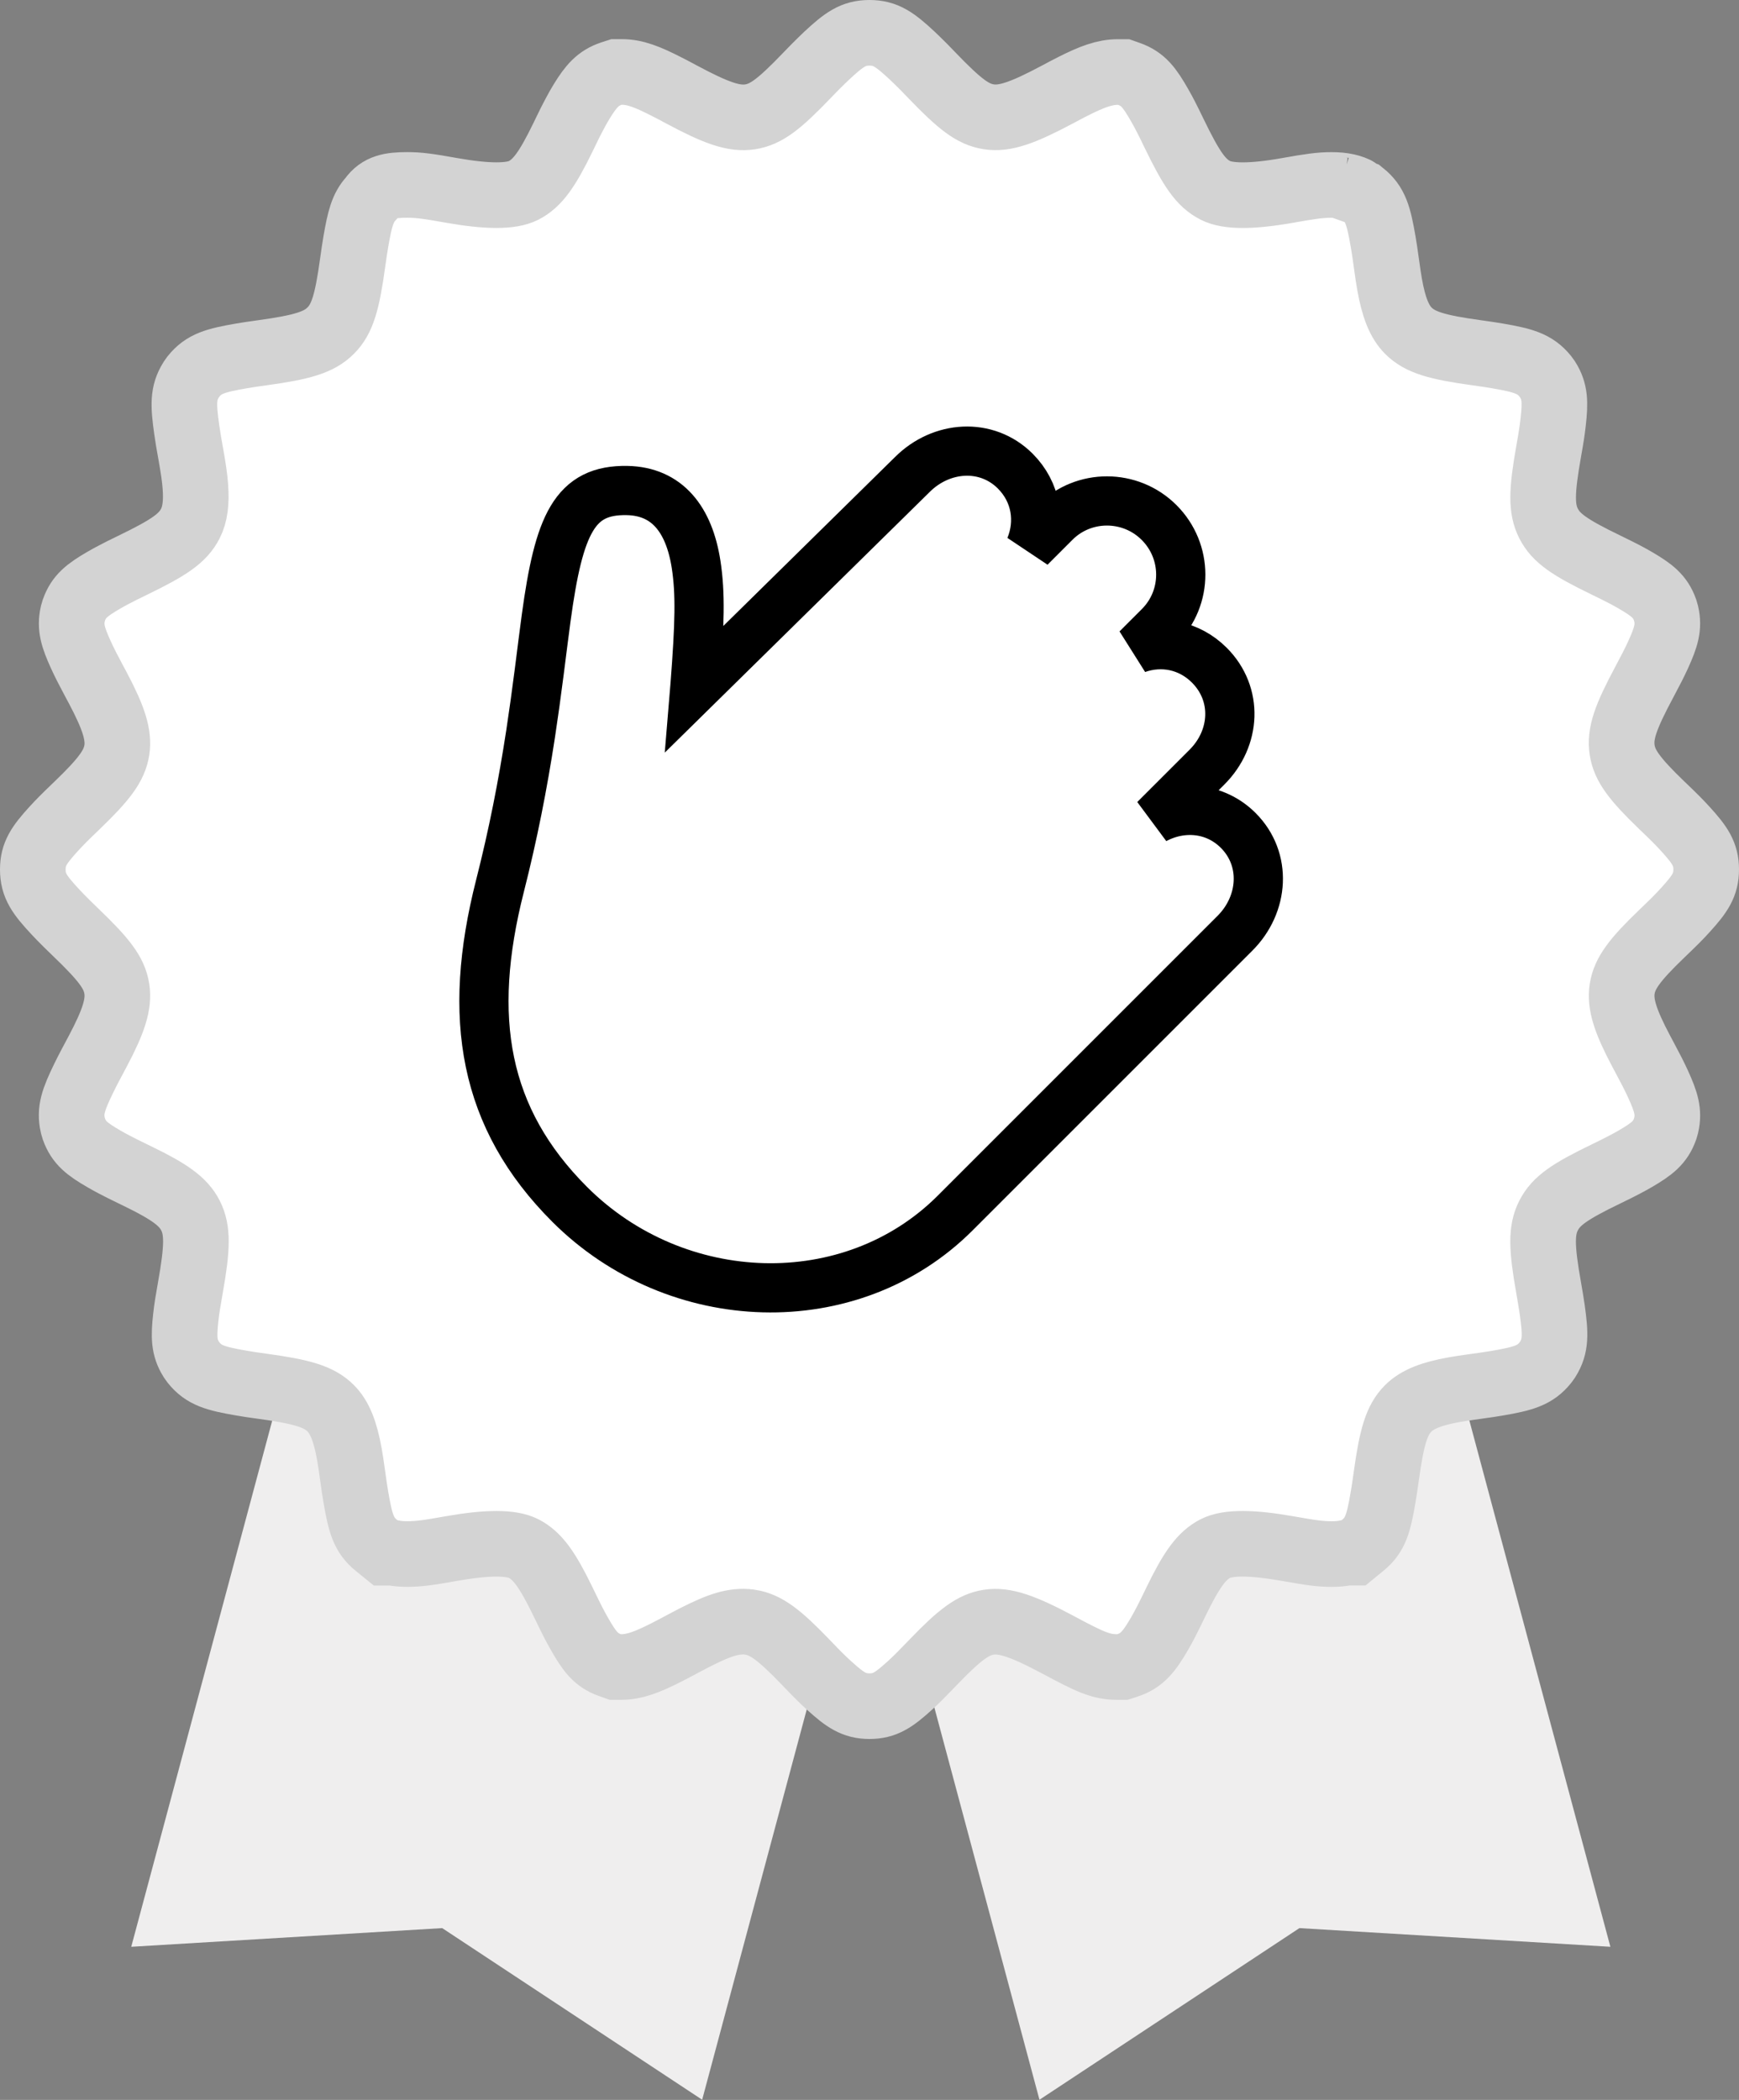 <?xml version="1.0" encoding="UTF-8"?> <svg xmlns="http://www.w3.org/2000/svg" xmlns:xlink="http://www.w3.org/1999/xlink" width="53px" height="64px" viewBox="0 0 53 64"><rect x="0" y="0" width="53" height="64" fill="#808080" stroke="none"/> <!-- Generator: Sketch 50.2 (55047) - http://www.bohemiancoding.com/sketch --> <title>Group 5</title> <desc>Created with Sketch.</desc> <defs></defs> <g id="Symbols" stroke="none" stroke-width="1" fill="none" fill-rule="evenodd"> <g id="Icon/64px/Normal/Handcrafted" transform="translate(-6, 1)"> <g id="Group-5" transform="translate(8, 1)"> <path d="M24.54,42.652 L41.9,38 L47.08,57.333 L37.603,56.764 L29.68,61.995 L24.54,42.812 L19.4,61.995 L11.477,56.764 L2,57.333 L7.18,38 L24.54,42.652 Z" id="Combined-Shape" fill="#EFEEEE"></path> <path d="M9.967,45.323 L9.747,45.323 L9.472,45.1 C9.085,44.787 8.985,44.44 8.846,43.632 C8.814,43.443 8.792,43.295 8.752,43.007 C8.704,42.662 8.682,42.509 8.649,42.325 C8.525,41.627 8.352,41.193 8.079,40.921 C7.725,40.567 7.22,40.417 5.993,40.249 C5.707,40.21 5.558,40.188 5.37,40.155 C4.56,40.016 4.215,39.917 3.902,39.532 L3.828,39.428 C3.602,39.064 3.597,38.739 3.663,38.146 C3.692,37.88 3.73,37.649 3.802,37.245 C4.02,36.02 4.032,35.492 3.804,35.044 C3.587,34.62 3.172,34.322 2.194,33.847 C2.116,33.809 2.116,33.809 2.035,33.77 C1.779,33.645 1.641,33.577 1.467,33.485 C1.358,33.427 1.256,33.372 1.163,33.317 C0.654,33.021 0.404,32.827 0.255,32.417 L0.219,32.295 C0.117,31.845 0.234,31.515 0.552,30.86 C0.582,30.799 0.613,30.737 0.645,30.673 C0.713,30.539 0.767,30.437 0.872,30.241 C0.927,30.138 0.927,30.138 0.981,30.036 C1.465,29.122 1.633,28.603 1.56,28.136 C1.482,27.646 1.182,27.253 0.282,26.39 C0.085,26.199 -0.015,26.102 -0.144,25.969 C-0.199,25.914 -0.25,25.86 -0.299,25.807 C-0.798,25.273 -1,24.993 -1,24.499 C-1,24.029 -0.811,23.755 -0.372,23.271 C-0.185,23.066 -0.012,22.893 0.282,22.611 C0.324,22.57 0.324,22.57 0.365,22.531 C1.185,21.741 1.485,21.337 1.56,20.864 C1.633,20.398 1.465,19.88 0.982,18.967 C0.927,18.864 0.927,18.864 0.872,18.762 C0.683,18.409 0.575,18.198 0.465,17.957 C0.223,17.425 0.127,17.117 0.219,16.708 L0.254,16.589 C0.402,16.177 0.652,15.982 1.159,15.686 C1.253,15.631 1.355,15.575 1.466,15.517 C1.64,15.424 1.776,15.357 2.036,15.231 C3.163,14.686 3.574,14.402 3.802,13.956 C3.944,13.678 3.992,13.316 3.954,12.822 C3.934,12.557 3.896,12.299 3.817,11.85 C3.808,11.803 3.808,11.803 3.8,11.755 C3.774,11.607 3.76,11.529 3.743,11.429 C3.724,11.314 3.708,11.208 3.693,11.105 C3.584,10.334 3.573,9.981 3.826,9.574 L3.897,9.473 C4.211,9.085 4.556,8.986 5.366,8.846 C5.552,8.814 5.675,8.796 5.991,8.752 C7.215,8.584 7.723,8.433 8.078,8.077 C8.432,7.725 8.581,7.221 8.75,5.991 C8.79,5.708 8.812,5.558 8.844,5.37 C8.962,4.683 9.051,4.331 9.311,4.049 C9.559,3.696 9.896,3.636 10.411,3.636 C10.765,3.636 11.061,3.677 11.753,3.801 C12.846,3.995 13.575,3.997 13.956,3.804 C14.379,3.587 14.677,3.172 15.153,2.194 C15.191,2.116 15.191,2.116 15.229,2.037 C15.353,1.78 15.423,1.639 15.518,1.463 C15.591,1.324 15.663,1.198 15.733,1.084 C16.013,0.63 16.227,0.377 16.639,0.242 L16.79,0.193 L16.949,0.193 C17.355,0.193 17.729,0.34 18.329,0.647 C18.422,0.694 18.422,0.694 18.512,0.741 C18.581,0.778 18.638,0.808 18.757,0.872 C19.838,1.452 20.371,1.637 20.864,1.561 C21.352,1.483 21.743,1.185 22.609,0.282 C22.801,0.083 22.897,-0.015 23.031,-0.145 C23.086,-0.199 23.14,-0.251 23.192,-0.3 C23.727,-0.798 24.007,-1 24.499,-1 C24.992,-1 25.273,-0.798 25.807,-0.3 C25.86,-0.25 25.914,-0.199 25.969,-0.144 C26.103,-0.014 26.206,0.091 26.391,0.284 C27.256,1.184 27.647,1.483 28.136,1.56 C28.618,1.636 29.166,1.447 30.241,0.873 C30.359,0.81 30.415,0.78 30.485,0.743 C30.563,0.702 30.634,0.665 30.703,0.631 C31.276,0.342 31.663,0.195 32.074,0.195 L32.245,0.195 L32.406,0.252 C32.837,0.404 33.034,0.665 33.351,1.222 C33.487,1.46 33.597,1.678 33.77,2.038 C34.318,3.169 34.598,3.575 35.044,3.803 C35.425,3.998 36.16,3.996 37.245,3.803 C37.938,3.679 38.234,3.637 38.588,3.637 C38.763,3.637 38.916,3.652 39.051,3.682 C39.15,3.706 39.15,3.706 39.241,3.738 C39.284,3.755 39.284,3.755 39.324,3.773 C39.358,3.79 39.358,3.79 38.9,3.679 L39.528,3.901 C39.916,4.214 40.016,4.56 40.155,5.37 C40.188,5.558 40.209,5.707 40.249,5.993 C40.297,6.337 40.319,6.488 40.352,6.673 C40.476,7.372 40.649,7.805 40.922,8.078 C41.276,8.433 41.784,8.584 43.01,8.752 C43.296,8.792 43.444,8.814 43.633,8.846 C44.433,8.984 44.78,9.084 45.093,9.464 L45.169,9.57 C45.397,9.935 45.403,10.26 45.337,10.854 C45.308,11.12 45.271,11.353 45.199,11.756 C44.982,12.981 44.969,13.509 45.198,13.958 C45.426,14.403 45.835,14.685 46.965,15.231 C47.217,15.354 47.358,15.423 47.533,15.515 C47.642,15.573 47.744,15.629 47.838,15.684 C48.349,15.982 48.599,16.176 48.747,16.59 L48.78,16.705 C48.873,17.114 48.778,17.42 48.535,17.955 C48.425,18.195 48.32,18.4 48.128,18.76 C47.538,19.86 47.361,20.362 47.44,20.865 C47.515,21.337 47.815,21.741 48.634,22.531 C48.676,22.57 48.676,22.57 48.717,22.61 C49.012,22.893 49.185,23.066 49.372,23.271 C49.811,23.755 50,24.029 50,24.499 C50,24.97 49.81,25.245 49.371,25.729 C49.185,25.935 49.011,26.108 48.716,26.391 C48.675,26.431 48.675,26.431 48.633,26.471 C47.816,27.257 47.515,27.663 47.44,28.136 C47.367,28.603 47.534,29.122 48.018,30.035 C48.072,30.138 48.072,30.138 48.128,30.241 C48.32,30.601 48.425,30.805 48.535,31.046 C48.778,31.58 48.873,31.885 48.781,32.293 L48.748,32.409 C48.601,32.823 48.35,33.018 47.841,33.315 C47.746,33.371 47.643,33.427 47.533,33.485 C47.359,33.577 47.221,33.646 46.963,33.771 C45.835,34.315 45.425,34.598 45.197,35.046 C44.968,35.494 44.98,36.022 45.198,37.247 C45.224,37.395 45.238,37.474 45.254,37.573 C45.273,37.688 45.29,37.795 45.305,37.898 C45.413,38.668 45.423,39.022 45.171,39.429 L45.099,39.53 C44.785,39.918 44.438,40.018 43.629,40.157 C43.441,40.189 43.297,40.21 43.006,40.25 C42.657,40.298 42.509,40.32 42.325,40.353 C41.626,40.477 41.194,40.649 40.921,40.922 C40.567,41.275 40.417,41.78 40.247,43.01 C40.207,43.295 40.186,43.443 40.153,43.631 C40.015,44.442 39.917,44.783 39.535,45.096 L39.259,45.322 L39.041,45.322 C38.909,45.35 38.759,45.364 38.589,45.364 C38.237,45.364 37.97,45.326 37.246,45.198 C36.154,45.004 35.424,45.001 35.043,45.195 C34.621,45.411 34.322,45.827 33.847,46.801 C33.808,46.882 33.808,46.882 33.769,46.963 C33.591,47.329 33.481,47.546 33.342,47.787 C33.024,48.335 32.805,48.613 32.357,48.758 L32.207,48.807 L32.049,48.807 C31.559,48.807 31.229,48.657 30.244,48.128 C29.178,47.559 28.618,47.366 28.134,47.441 C27.662,47.514 27.257,47.815 26.47,48.632 C26.429,48.675 26.429,48.675 26.388,48.717 C26.109,49.008 25.933,49.185 25.728,49.372 C25.244,49.811 24.97,50 24.499,50 C24.029,50 23.754,49.81 23.27,49.371 C23.063,49.184 22.885,49.004 22.609,48.716 C22.567,48.673 22.567,48.673 22.526,48.63 C21.741,47.815 21.336,47.514 20.866,47.441 L20.864,47.441 C20.793,47.429 20.724,47.424 20.657,47.424 C20.2,47.424 19.755,47.594 18.832,48.087 C18.794,48.107 18.794,48.107 18.756,48.128 C18.637,48.192 18.58,48.222 18.509,48.259 C18.435,48.298 18.366,48.334 18.3,48.367 C17.721,48.66 17.337,48.807 16.927,48.807 L16.754,48.807 L16.591,48.749 C16.162,48.596 15.965,48.334 15.65,47.779 C15.514,47.541 15.405,47.324 15.231,46.963 C15.192,46.883 15.192,46.883 15.154,46.805 C14.679,45.828 14.38,45.413 13.958,45.196 C13.577,45.002 12.848,45.004 11.755,45.197 C11.062,45.321 10.765,45.363 10.411,45.363 C10.244,45.363 10.097,45.35 9.967,45.323 Z" id="Shape" stroke="#D3D3D3" stroke-width="2" fill="#FFFFFF"></path> <path d="M19.174,18.987 L25.804,12.464 C26.687,11.58 28.067,11.483 28.942,12.358 C29.586,13.002 29.719,13.901 29.396,14.681 L30.159,13.918 C31.028,13.049 32.452,13.051 33.326,13.925 C34.204,14.803 34.207,16.217 33.332,17.092 L32.65,17.774 C33.404,17.507 34.245,17.661 34.858,18.274 C35.736,19.153 35.668,20.497 34.785,21.38 L33.191,22.974 C34.022,22.529 35.04,22.611 35.738,23.31 C36.616,24.187 36.521,25.56 35.639,26.442 L27.111,34.97 C23.94,38.141 18.616,37.959 15.362,34.706 C12.739,32.082 12.215,29.019 13.239,24.997 C13.635,23.439 13.93,21.943 14.173,20.356 C14.264,19.757 14.344,19.177 14.437,18.456 C14.464,18.248 14.492,18.023 14.544,17.612 C14.586,17.286 14.616,17.056 14.645,16.839 C15.035,13.968 15.516,12.919 17.114,12.95 C18.335,12.974 19.003,13.832 19.215,15.201 C19.352,16.086 19.327,17.008 19.184,18.868 C19.179,18.932 19.177,18.951 19.174,18.987 Z" id="Combined-Shape" stroke="#000000" stroke-width="1.5" fill-rule="nonzero"></path> </g> </g> </g> </svg> 